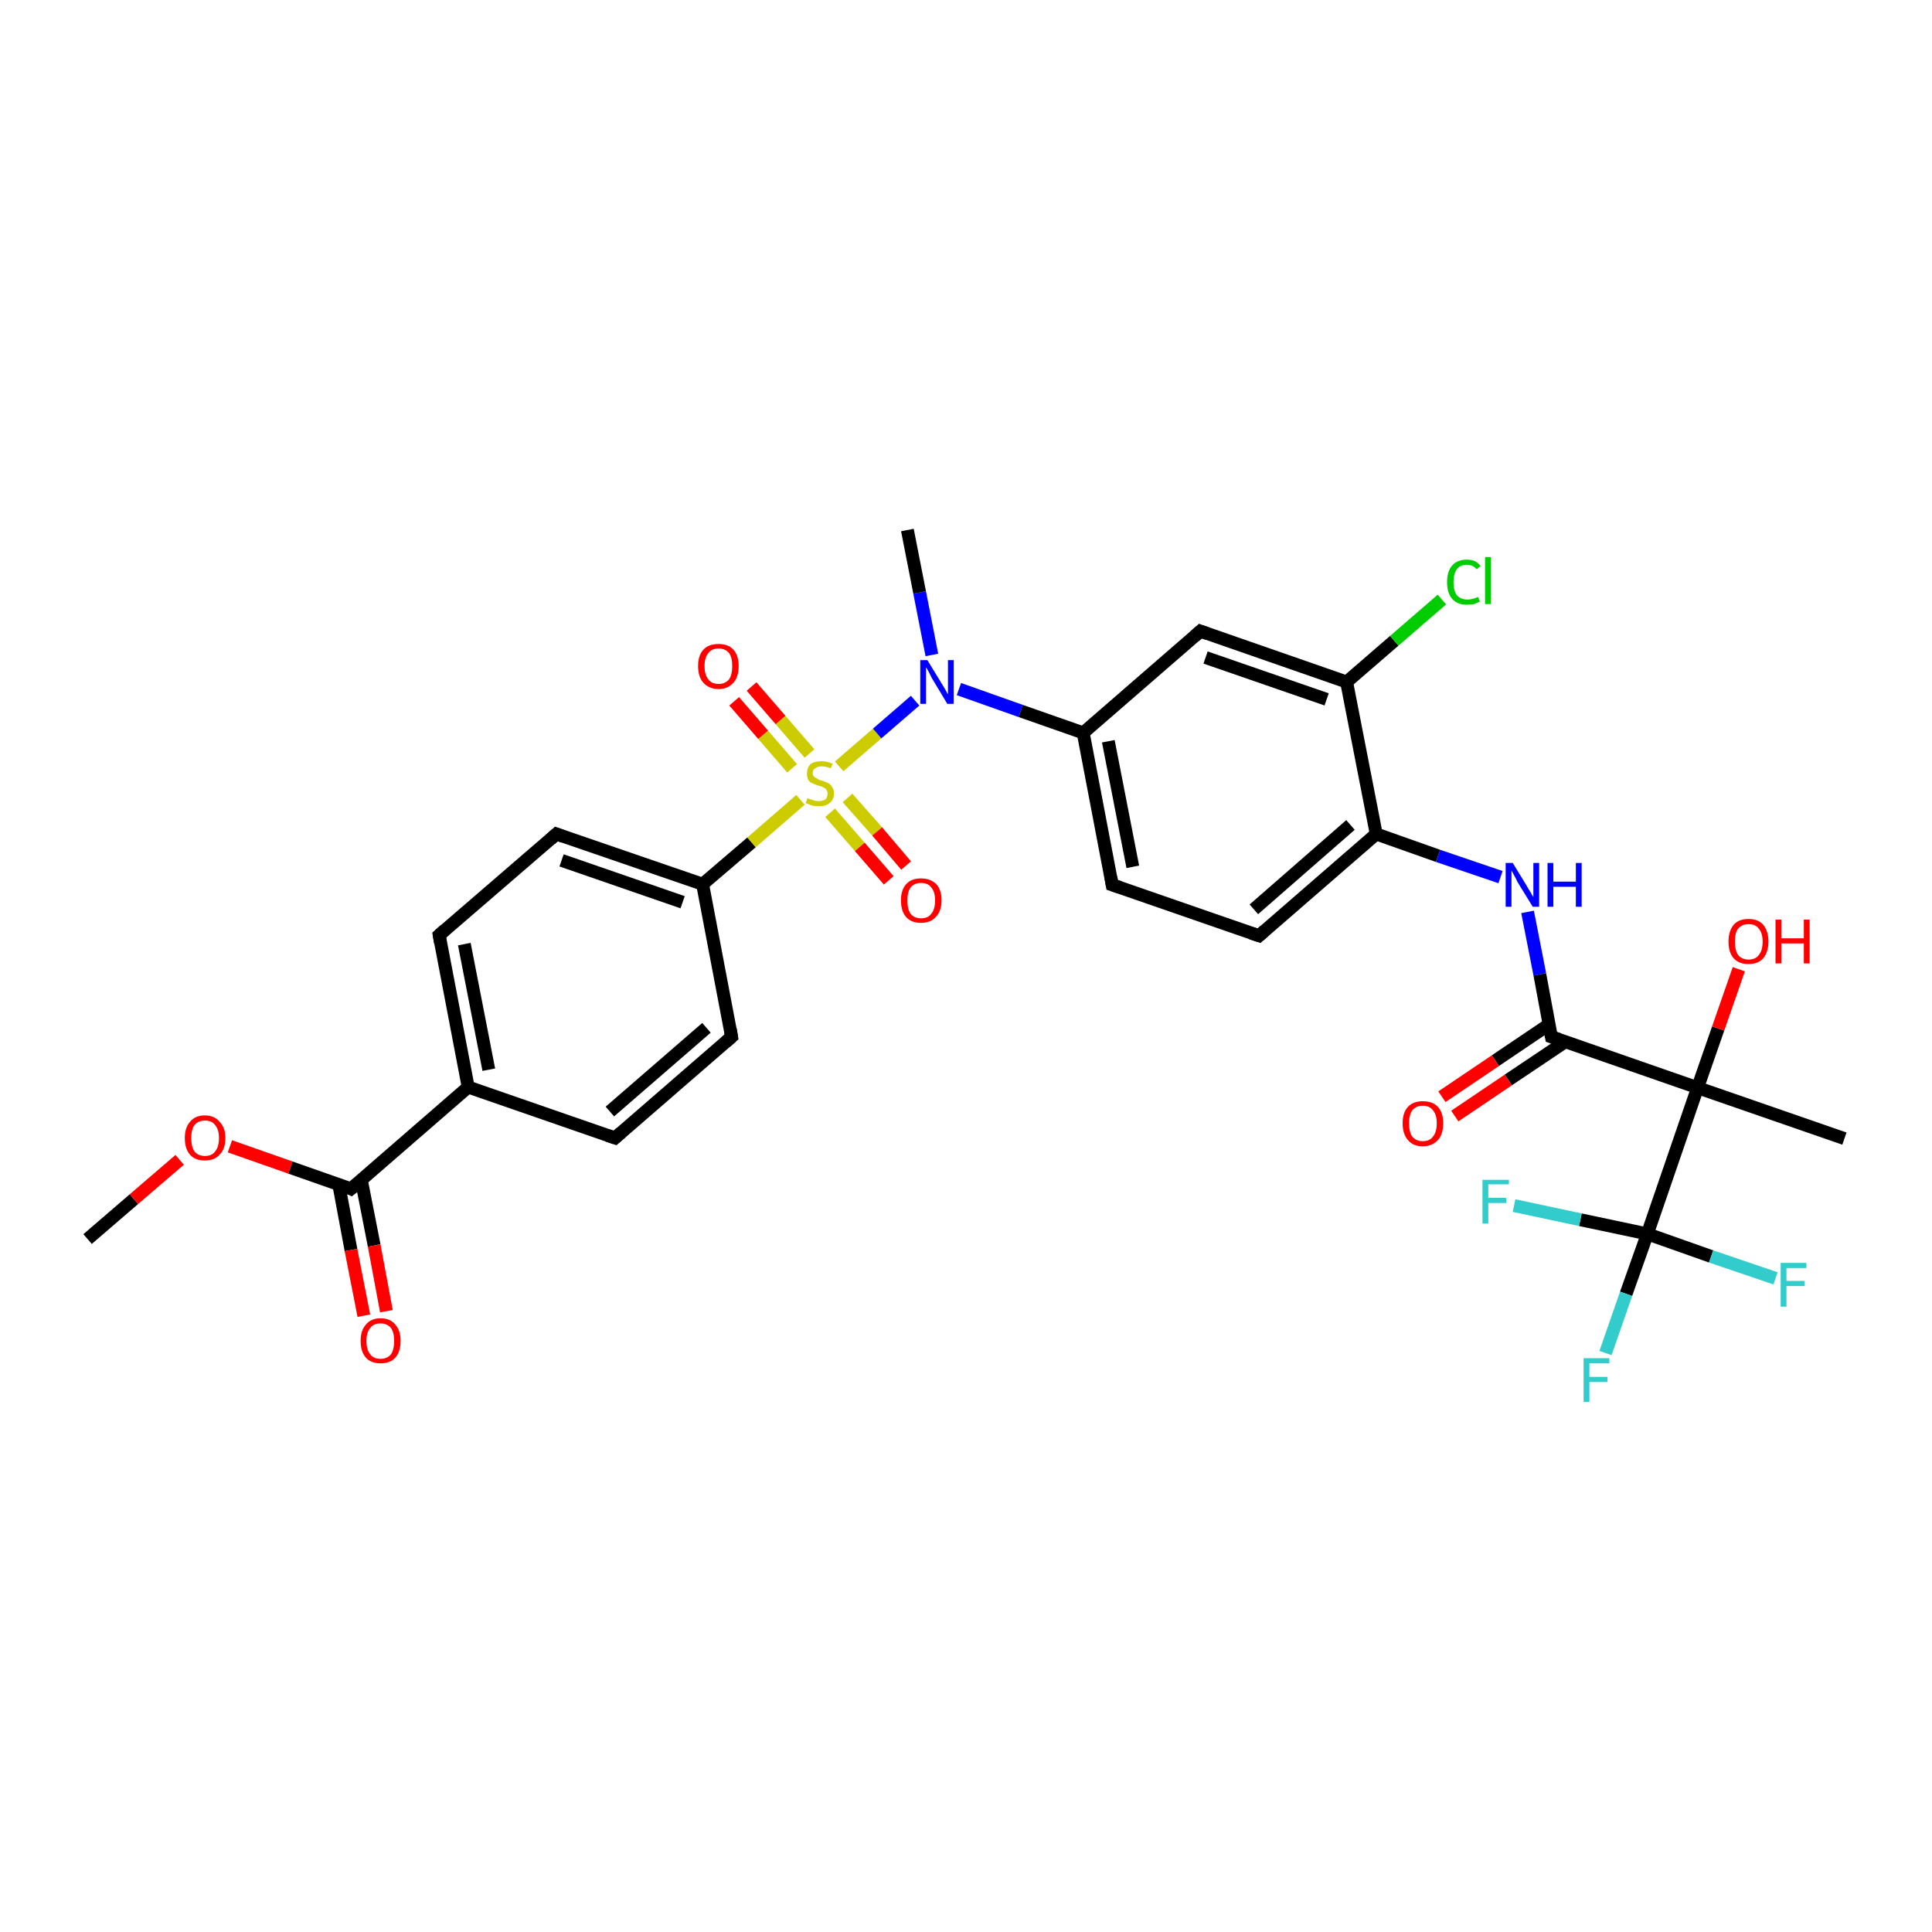 <?xml version='1.0' encoding='iso-8859-1'?>
<svg version='1.1' baseProfile='full'
              xmlns='http://www.w3.org/2000/svg'
                      xmlns:rdkit='http://www.rdkit.org/xml'
                      xmlns:xlink='http://www.w3.org/1999/xlink'
                  xml:space='preserve'
width='300px' height='300px' viewBox='0 0 300 300'>
<!-- END OF HEADER -->
<rect style='opacity:1.0;fill:#FFFFFF;stroke:none' width='300.0' height='300.0' x='0.0' y='0.0'> </rect>
<path class='bond-0 atom-0 atom-1' d='M 13.6,192.4 L 20.8,186.2' style='fill:none;fill-rule:evenodd;stroke:#000000;stroke-width:2.0px;stroke-linecap:butt;stroke-linejoin:miter;stroke-opacity:1' />
<path class='bond-0 atom-0 atom-1' d='M 20.8,186.2 L 27.9,180.1' style='fill:none;fill-rule:evenodd;stroke:#FF0000;stroke-width:2.0px;stroke-linecap:butt;stroke-linejoin:miter;stroke-opacity:1' />
<path class='bond-1 atom-1 atom-2' d='M 35.7,178.0 L 45.1,181.3' style='fill:none;fill-rule:evenodd;stroke:#FF0000;stroke-width:2.0px;stroke-linecap:butt;stroke-linejoin:miter;stroke-opacity:1' />
<path class='bond-1 atom-1 atom-2' d='M 45.1,181.3 L 54.5,184.6' style='fill:none;fill-rule:evenodd;stroke:#000000;stroke-width:2.0px;stroke-linecap:butt;stroke-linejoin:miter;stroke-opacity:1' />
<path class='bond-2 atom-2 atom-3' d='M 52.6,183.9 L 54.5,194.1' style='fill:none;fill-rule:evenodd;stroke:#000000;stroke-width:2.0px;stroke-linecap:butt;stroke-linejoin:miter;stroke-opacity:1' />
<path class='bond-2 atom-2 atom-3' d='M 54.5,194.1 L 56.5,204.3' style='fill:none;fill-rule:evenodd;stroke:#FF0000;stroke-width:2.0px;stroke-linecap:butt;stroke-linejoin:miter;stroke-opacity:1' />
<path class='bond-2 atom-2 atom-3' d='M 56.1,183.2 L 58.1,193.4' style='fill:none;fill-rule:evenodd;stroke:#000000;stroke-width:2.0px;stroke-linecap:butt;stroke-linejoin:miter;stroke-opacity:1' />
<path class='bond-2 atom-2 atom-3' d='M 58.1,193.4 L 60.0,203.6' style='fill:none;fill-rule:evenodd;stroke:#FF0000;stroke-width:2.0px;stroke-linecap:butt;stroke-linejoin:miter;stroke-opacity:1' />
<path class='bond-3 atom-2 atom-4' d='M 54.5,184.6 L 72.7,168.8' style='fill:none;fill-rule:evenodd;stroke:#000000;stroke-width:2.0px;stroke-linecap:butt;stroke-linejoin:miter;stroke-opacity:1' />
<path class='bond-4 atom-4 atom-5' d='M 72.7,168.8 L 68.2,145.2' style='fill:none;fill-rule:evenodd;stroke:#000000;stroke-width:2.0px;stroke-linecap:butt;stroke-linejoin:miter;stroke-opacity:1' />
<path class='bond-4 atom-4 atom-5' d='M 75.9,166.1 L 72.1,146.6' style='fill:none;fill-rule:evenodd;stroke:#000000;stroke-width:2.0px;stroke-linecap:butt;stroke-linejoin:miter;stroke-opacity:1' />
<path class='bond-5 atom-5 atom-6' d='M 68.2,145.2 L 86.4,129.5' style='fill:none;fill-rule:evenodd;stroke:#000000;stroke-width:2.0px;stroke-linecap:butt;stroke-linejoin:miter;stroke-opacity:1' />
<path class='bond-6 atom-6 atom-7' d='M 86.4,129.5 L 109.1,137.3' style='fill:none;fill-rule:evenodd;stroke:#000000;stroke-width:2.0px;stroke-linecap:butt;stroke-linejoin:miter;stroke-opacity:1' />
<path class='bond-6 atom-6 atom-7' d='M 87.2,133.6 L 106.0,140.1' style='fill:none;fill-rule:evenodd;stroke:#000000;stroke-width:2.0px;stroke-linecap:butt;stroke-linejoin:miter;stroke-opacity:1' />
<path class='bond-7 atom-7 atom-8' d='M 109.1,137.3 L 113.6,161.0' style='fill:none;fill-rule:evenodd;stroke:#000000;stroke-width:2.0px;stroke-linecap:butt;stroke-linejoin:miter;stroke-opacity:1' />
<path class='bond-8 atom-8 atom-9' d='M 113.6,161.0 L 95.5,176.7' style='fill:none;fill-rule:evenodd;stroke:#000000;stroke-width:2.0px;stroke-linecap:butt;stroke-linejoin:miter;stroke-opacity:1' />
<path class='bond-8 atom-8 atom-9' d='M 109.7,159.6 L 94.7,172.6' style='fill:none;fill-rule:evenodd;stroke:#000000;stroke-width:2.0px;stroke-linecap:butt;stroke-linejoin:miter;stroke-opacity:1' />
<path class='bond-9 atom-7 atom-10' d='M 109.1,137.3 L 116.7,130.8' style='fill:none;fill-rule:evenodd;stroke:#000000;stroke-width:2.0px;stroke-linecap:butt;stroke-linejoin:miter;stroke-opacity:1' />
<path class='bond-9 atom-7 atom-10' d='M 116.7,130.8 L 124.3,124.2' style='fill:none;fill-rule:evenodd;stroke:#CCCC00;stroke-width:2.0px;stroke-linecap:butt;stroke-linejoin:miter;stroke-opacity:1' />
<path class='bond-10 atom-10 atom-11' d='M 128.9,126.2 L 133.5,131.5' style='fill:none;fill-rule:evenodd;stroke:#CCCC00;stroke-width:2.0px;stroke-linecap:butt;stroke-linejoin:miter;stroke-opacity:1' />
<path class='bond-10 atom-10 atom-11' d='M 133.5,131.5 L 138.0,136.7' style='fill:none;fill-rule:evenodd;stroke:#FF0000;stroke-width:2.0px;stroke-linecap:butt;stroke-linejoin:miter;stroke-opacity:1' />
<path class='bond-10 atom-10 atom-11' d='M 131.6,123.9 L 136.2,129.1' style='fill:none;fill-rule:evenodd;stroke:#CCCC00;stroke-width:2.0px;stroke-linecap:butt;stroke-linejoin:miter;stroke-opacity:1' />
<path class='bond-10 atom-10 atom-11' d='M 136.2,129.1 L 140.7,134.4' style='fill:none;fill-rule:evenodd;stroke:#FF0000;stroke-width:2.0px;stroke-linecap:butt;stroke-linejoin:miter;stroke-opacity:1' />
<path class='bond-11 atom-10 atom-12' d='M 125.7,117.0 L 121.2,111.8' style='fill:none;fill-rule:evenodd;stroke:#CCCC00;stroke-width:2.0px;stroke-linecap:butt;stroke-linejoin:miter;stroke-opacity:1' />
<path class='bond-11 atom-10 atom-12' d='M 121.2,111.8 L 116.7,106.6' style='fill:none;fill-rule:evenodd;stroke:#FF0000;stroke-width:2.0px;stroke-linecap:butt;stroke-linejoin:miter;stroke-opacity:1' />
<path class='bond-11 atom-10 atom-12' d='M 123.0,119.3 L 118.5,114.1' style='fill:none;fill-rule:evenodd;stroke:#CCCC00;stroke-width:2.0px;stroke-linecap:butt;stroke-linejoin:miter;stroke-opacity:1' />
<path class='bond-11 atom-10 atom-12' d='M 118.5,114.1 L 114.0,108.9' style='fill:none;fill-rule:evenodd;stroke:#FF0000;stroke-width:2.0px;stroke-linecap:butt;stroke-linejoin:miter;stroke-opacity:1' />
<path class='bond-12 atom-10 atom-13' d='M 130.3,119.0 L 136.2,113.9' style='fill:none;fill-rule:evenodd;stroke:#CCCC00;stroke-width:2.0px;stroke-linecap:butt;stroke-linejoin:miter;stroke-opacity:1' />
<path class='bond-12 atom-10 atom-13' d='M 136.2,113.9 L 142.1,108.8' style='fill:none;fill-rule:evenodd;stroke:#0000FF;stroke-width:2.0px;stroke-linecap:butt;stroke-linejoin:miter;stroke-opacity:1' />
<path class='bond-13 atom-13 atom-14' d='M 144.7,101.7 L 142.8,92.0' style='fill:none;fill-rule:evenodd;stroke:#0000FF;stroke-width:2.0px;stroke-linecap:butt;stroke-linejoin:miter;stroke-opacity:1' />
<path class='bond-13 atom-13 atom-14' d='M 142.8,92.0 L 140.9,82.3' style='fill:none;fill-rule:evenodd;stroke:#000000;stroke-width:2.0px;stroke-linecap:butt;stroke-linejoin:miter;stroke-opacity:1' />
<path class='bond-14 atom-13 atom-15' d='M 148.9,107.0 L 158.5,110.4' style='fill:none;fill-rule:evenodd;stroke:#0000FF;stroke-width:2.0px;stroke-linecap:butt;stroke-linejoin:miter;stroke-opacity:1' />
<path class='bond-14 atom-13 atom-15' d='M 158.5,110.4 L 168.2,113.8' style='fill:none;fill-rule:evenodd;stroke:#000000;stroke-width:2.0px;stroke-linecap:butt;stroke-linejoin:miter;stroke-opacity:1' />
<path class='bond-15 atom-15 atom-16' d='M 168.2,113.8 L 172.7,137.4' style='fill:none;fill-rule:evenodd;stroke:#000000;stroke-width:2.0px;stroke-linecap:butt;stroke-linejoin:miter;stroke-opacity:1' />
<path class='bond-15 atom-15 atom-16' d='M 172.1,115.1 L 175.9,134.6' style='fill:none;fill-rule:evenodd;stroke:#000000;stroke-width:2.0px;stroke-linecap:butt;stroke-linejoin:miter;stroke-opacity:1' />
<path class='bond-16 atom-16 atom-17' d='M 172.7,137.4 L 195.5,145.3' style='fill:none;fill-rule:evenodd;stroke:#000000;stroke-width:2.0px;stroke-linecap:butt;stroke-linejoin:miter;stroke-opacity:1' />
<path class='bond-17 atom-17 atom-18' d='M 195.5,145.3 L 213.7,129.5' style='fill:none;fill-rule:evenodd;stroke:#000000;stroke-width:2.0px;stroke-linecap:butt;stroke-linejoin:miter;stroke-opacity:1' />
<path class='bond-17 atom-17 atom-18' d='M 194.7,141.2 L 209.7,128.1' style='fill:none;fill-rule:evenodd;stroke:#000000;stroke-width:2.0px;stroke-linecap:butt;stroke-linejoin:miter;stroke-opacity:1' />
<path class='bond-18 atom-18 atom-19' d='M 213.7,129.5 L 223.3,132.9' style='fill:none;fill-rule:evenodd;stroke:#000000;stroke-width:2.0px;stroke-linecap:butt;stroke-linejoin:miter;stroke-opacity:1' />
<path class='bond-18 atom-18 atom-19' d='M 223.3,132.9 L 233.0,136.2' style='fill:none;fill-rule:evenodd;stroke:#0000FF;stroke-width:2.0px;stroke-linecap:butt;stroke-linejoin:miter;stroke-opacity:1' />
<path class='bond-19 atom-19 atom-20' d='M 237.2,141.6 L 239.1,151.3' style='fill:none;fill-rule:evenodd;stroke:#0000FF;stroke-width:2.0px;stroke-linecap:butt;stroke-linejoin:miter;stroke-opacity:1' />
<path class='bond-19 atom-19 atom-20' d='M 239.1,151.3 L 240.9,161.0' style='fill:none;fill-rule:evenodd;stroke:#000000;stroke-width:2.0px;stroke-linecap:butt;stroke-linejoin:miter;stroke-opacity:1' />
<path class='bond-20 atom-20 atom-21' d='M 240.5,159.1 L 232.2,164.7' style='fill:none;fill-rule:evenodd;stroke:#000000;stroke-width:2.0px;stroke-linecap:butt;stroke-linejoin:miter;stroke-opacity:1' />
<path class='bond-20 atom-20 atom-21' d='M 232.2,164.7 L 223.9,170.3' style='fill:none;fill-rule:evenodd;stroke:#FF0000;stroke-width:2.0px;stroke-linecap:butt;stroke-linejoin:miter;stroke-opacity:1' />
<path class='bond-20 atom-20 atom-21' d='M 243.0,161.8 L 234.2,167.7' style='fill:none;fill-rule:evenodd;stroke:#000000;stroke-width:2.0px;stroke-linecap:butt;stroke-linejoin:miter;stroke-opacity:1' />
<path class='bond-20 atom-20 atom-21' d='M 234.2,167.7 L 225.9,173.3' style='fill:none;fill-rule:evenodd;stroke:#FF0000;stroke-width:2.0px;stroke-linecap:butt;stroke-linejoin:miter;stroke-opacity:1' />
<path class='bond-21 atom-20 atom-22' d='M 240.9,161.0 L 263.6,168.9' style='fill:none;fill-rule:evenodd;stroke:#000000;stroke-width:2.0px;stroke-linecap:butt;stroke-linejoin:miter;stroke-opacity:1' />
<path class='bond-22 atom-22 atom-23' d='M 263.6,168.9 L 286.4,176.8' style='fill:none;fill-rule:evenodd;stroke:#000000;stroke-width:2.0px;stroke-linecap:butt;stroke-linejoin:miter;stroke-opacity:1' />
<path class='bond-23 atom-22 atom-24' d='M 263.6,168.9 L 266.8,159.7' style='fill:none;fill-rule:evenodd;stroke:#000000;stroke-width:2.0px;stroke-linecap:butt;stroke-linejoin:miter;stroke-opacity:1' />
<path class='bond-23 atom-22 atom-24' d='M 266.8,159.7 L 270.0,150.5' style='fill:none;fill-rule:evenodd;stroke:#FF0000;stroke-width:2.0px;stroke-linecap:butt;stroke-linejoin:miter;stroke-opacity:1' />
<path class='bond-24 atom-22 atom-25' d='M 263.6,168.9 L 255.8,191.6' style='fill:none;fill-rule:evenodd;stroke:#000000;stroke-width:2.0px;stroke-linecap:butt;stroke-linejoin:miter;stroke-opacity:1' />
<path class='bond-25 atom-25 atom-26' d='M 255.8,191.6 L 252.5,200.9' style='fill:none;fill-rule:evenodd;stroke:#000000;stroke-width:2.0px;stroke-linecap:butt;stroke-linejoin:miter;stroke-opacity:1' />
<path class='bond-25 atom-25 atom-26' d='M 252.5,200.9 L 249.3,210.1' style='fill:none;fill-rule:evenodd;stroke:#33CCCC;stroke-width:2.0px;stroke-linecap:butt;stroke-linejoin:miter;stroke-opacity:1' />
<path class='bond-26 atom-25 atom-27' d='M 255.8,191.6 L 265.7,195.1' style='fill:none;fill-rule:evenodd;stroke:#000000;stroke-width:2.0px;stroke-linecap:butt;stroke-linejoin:miter;stroke-opacity:1' />
<path class='bond-26 atom-25 atom-27' d='M 265.7,195.1 L 275.7,198.5' style='fill:none;fill-rule:evenodd;stroke:#33CCCC;stroke-width:2.0px;stroke-linecap:butt;stroke-linejoin:miter;stroke-opacity:1' />
<path class='bond-27 atom-25 atom-28' d='M 255.8,191.6 L 245.4,189.4' style='fill:none;fill-rule:evenodd;stroke:#000000;stroke-width:2.0px;stroke-linecap:butt;stroke-linejoin:miter;stroke-opacity:1' />
<path class='bond-27 atom-25 atom-28' d='M 245.4,189.4 L 235.1,187.2' style='fill:none;fill-rule:evenodd;stroke:#33CCCC;stroke-width:2.0px;stroke-linecap:butt;stroke-linejoin:miter;stroke-opacity:1' />
<path class='bond-28 atom-18 atom-29' d='M 213.7,129.5 L 209.1,105.9' style='fill:none;fill-rule:evenodd;stroke:#000000;stroke-width:2.0px;stroke-linecap:butt;stroke-linejoin:miter;stroke-opacity:1' />
<path class='bond-29 atom-29 atom-30' d='M 209.1,105.9 L 216.5,99.5' style='fill:none;fill-rule:evenodd;stroke:#000000;stroke-width:2.0px;stroke-linecap:butt;stroke-linejoin:miter;stroke-opacity:1' />
<path class='bond-29 atom-29 atom-30' d='M 216.5,99.5 L 223.9,93.1' style='fill:none;fill-rule:evenodd;stroke:#00CC00;stroke-width:2.0px;stroke-linecap:butt;stroke-linejoin:miter;stroke-opacity:1' />
<path class='bond-30 atom-29 atom-31' d='M 209.1,105.9 L 186.4,98.0' style='fill:none;fill-rule:evenodd;stroke:#000000;stroke-width:2.0px;stroke-linecap:butt;stroke-linejoin:miter;stroke-opacity:1' />
<path class='bond-30 atom-29 atom-31' d='M 206.0,108.6 L 187.2,102.1' style='fill:none;fill-rule:evenodd;stroke:#000000;stroke-width:2.0px;stroke-linecap:butt;stroke-linejoin:miter;stroke-opacity:1' />
<path class='bond-31 atom-9 atom-4' d='M 95.5,176.7 L 72.7,168.8' style='fill:none;fill-rule:evenodd;stroke:#000000;stroke-width:2.0px;stroke-linecap:butt;stroke-linejoin:miter;stroke-opacity:1' />
<path class='bond-32 atom-31 atom-15' d='M 186.4,98.0 L 168.2,113.8' style='fill:none;fill-rule:evenodd;stroke:#000000;stroke-width:2.0px;stroke-linecap:butt;stroke-linejoin:miter;stroke-opacity:1' />
<path d='M 54.1,184.4 L 54.5,184.6 L 55.5,183.8' style='fill:none;stroke:#000000;stroke-width:2.0px;stroke-linecap:butt;stroke-linejoin:miter;stroke-opacity:1;' />
<path d='M 68.4,146.4 L 68.2,145.2 L 69.1,144.4' style='fill:none;stroke:#000000;stroke-width:2.0px;stroke-linecap:butt;stroke-linejoin:miter;stroke-opacity:1;' />
<path d='M 85.5,130.3 L 86.4,129.5 L 87.5,129.9' style='fill:none;stroke:#000000;stroke-width:2.0px;stroke-linecap:butt;stroke-linejoin:miter;stroke-opacity:1;' />
<path d='M 113.4,159.8 L 113.6,161.0 L 112.7,161.8' style='fill:none;stroke:#000000;stroke-width:2.0px;stroke-linecap:butt;stroke-linejoin:miter;stroke-opacity:1;' />
<path d='M 96.4,175.9 L 95.5,176.7 L 94.3,176.3' style='fill:none;stroke:#000000;stroke-width:2.0px;stroke-linecap:butt;stroke-linejoin:miter;stroke-opacity:1;' />
<path d='M 172.5,136.2 L 172.7,137.4 L 173.9,137.8' style='fill:none;stroke:#000000;stroke-width:2.0px;stroke-linecap:butt;stroke-linejoin:miter;stroke-opacity:1;' />
<path d='M 194.3,144.9 L 195.5,145.3 L 196.4,144.5' style='fill:none;stroke:#000000;stroke-width:2.0px;stroke-linecap:butt;stroke-linejoin:miter;stroke-opacity:1;' />
<path d='M 240.8,160.5 L 240.9,161.0 L 242.1,161.4' style='fill:none;stroke:#000000;stroke-width:2.0px;stroke-linecap:butt;stroke-linejoin:miter;stroke-opacity:1;' />
<path d='M 187.5,98.4 L 186.4,98.0 L 185.5,98.8' style='fill:none;stroke:#000000;stroke-width:2.0px;stroke-linecap:butt;stroke-linejoin:miter;stroke-opacity:1;' />
<path class='atom-1' d='M 28.7 176.7
Q 28.7 175.1, 29.5 174.2
Q 30.3 173.2, 31.8 173.2
Q 33.3 173.2, 34.1 174.2
Q 35.0 175.1, 35.0 176.7
Q 35.0 178.4, 34.1 179.3
Q 33.3 180.2, 31.8 180.2
Q 30.3 180.2, 29.5 179.3
Q 28.7 178.4, 28.7 176.7
M 31.8 179.5
Q 32.9 179.5, 33.4 178.8
Q 34.0 178.1, 34.0 176.7
Q 34.0 175.4, 33.4 174.7
Q 32.9 174.0, 31.8 174.0
Q 30.8 174.0, 30.2 174.7
Q 29.7 175.4, 29.7 176.7
Q 29.7 178.1, 30.2 178.8
Q 30.8 179.5, 31.8 179.5
' fill='#FF0000'/>
<path class='atom-3' d='M 56.0 208.2
Q 56.0 206.6, 56.8 205.7
Q 57.6 204.7, 59.1 204.7
Q 60.6 204.7, 61.4 205.7
Q 62.2 206.6, 62.2 208.2
Q 62.2 209.9, 61.4 210.8
Q 60.6 211.7, 59.1 211.7
Q 57.6 211.7, 56.8 210.8
Q 56.0 209.9, 56.0 208.2
M 59.1 211.0
Q 60.1 211.0, 60.7 210.3
Q 61.2 209.6, 61.2 208.2
Q 61.2 206.9, 60.7 206.2
Q 60.1 205.5, 59.1 205.5
Q 58.0 205.5, 57.5 206.2
Q 56.9 206.9, 56.9 208.2
Q 56.9 209.6, 57.5 210.3
Q 58.0 211.0, 59.1 211.0
' fill='#FF0000'/>
<path class='atom-10' d='M 125.4 123.9
Q 125.4 124.0, 125.8 124.1
Q 126.1 124.2, 126.4 124.3
Q 126.8 124.4, 127.1 124.4
Q 127.8 124.4, 128.2 124.1
Q 128.5 123.8, 128.5 123.2
Q 128.5 122.9, 128.3 122.6
Q 128.2 122.4, 127.9 122.3
Q 127.6 122.1, 127.1 122.0
Q 126.5 121.8, 126.1 121.6
Q 125.8 121.5, 125.5 121.1
Q 125.3 120.7, 125.3 120.1
Q 125.3 119.3, 125.8 118.7
Q 126.4 118.2, 127.6 118.2
Q 128.4 118.2, 129.3 118.6
L 129.0 119.3
Q 128.2 119.0, 127.6 119.0
Q 126.9 119.0, 126.6 119.3
Q 126.2 119.5, 126.2 120.0
Q 126.2 120.4, 126.4 120.6
Q 126.6 120.8, 126.9 120.9
Q 127.1 121.1, 127.6 121.2
Q 128.2 121.4, 128.6 121.6
Q 129.0 121.8, 129.2 122.2
Q 129.5 122.6, 129.5 123.2
Q 129.5 124.2, 128.8 124.7
Q 128.2 125.2, 127.2 125.2
Q 126.6 125.2, 126.1 125.1
Q 125.7 124.9, 125.1 124.7
L 125.4 123.9
' fill='#CCCC00'/>
<path class='atom-11' d='M 139.9 139.8
Q 139.9 138.2, 140.7 137.3
Q 141.5 136.4, 143.0 136.4
Q 144.5 136.4, 145.4 137.3
Q 146.2 138.2, 146.2 139.8
Q 146.2 141.5, 145.3 142.4
Q 144.5 143.3, 143.0 143.3
Q 141.5 143.3, 140.7 142.4
Q 139.9 141.5, 139.9 139.8
M 143.0 142.6
Q 144.1 142.6, 144.6 141.9
Q 145.2 141.2, 145.2 139.8
Q 145.2 138.5, 144.6 137.8
Q 144.1 137.1, 143.0 137.1
Q 142.0 137.1, 141.4 137.8
Q 140.9 138.5, 140.9 139.8
Q 140.9 141.2, 141.4 141.9
Q 142.0 142.6, 143.0 142.6
' fill='#FF0000'/>
<path class='atom-12' d='M 108.4 103.4
Q 108.4 101.8, 109.2 100.9
Q 110.0 100.0, 111.6 100.0
Q 113.1 100.0, 113.9 100.9
Q 114.7 101.8, 114.7 103.4
Q 114.7 105.1, 113.9 106.0
Q 113.0 107.0, 111.6 107.0
Q 110.1 107.0, 109.2 106.0
Q 108.4 105.1, 108.4 103.4
M 111.6 106.2
Q 112.6 106.2, 113.2 105.5
Q 113.7 104.8, 113.7 103.4
Q 113.7 102.1, 113.2 101.4
Q 112.6 100.7, 111.6 100.7
Q 110.5 100.7, 110.0 101.4
Q 109.4 102.1, 109.4 103.4
Q 109.4 104.8, 110.0 105.5
Q 110.5 106.2, 111.6 106.2
' fill='#FF0000'/>
<path class='atom-13' d='M 144.0 102.5
L 146.2 106.1
Q 146.4 106.4, 146.8 107.1
Q 147.1 107.7, 147.2 107.8
L 147.2 102.5
L 148.1 102.5
L 148.1 109.3
L 147.1 109.3
L 144.7 105.3
Q 144.5 104.9, 144.2 104.3
Q 143.9 103.8, 143.8 103.6
L 143.8 109.3
L 142.9 109.3
L 142.9 102.5
L 144.0 102.5
' fill='#0000FF'/>
<path class='atom-19' d='M 234.9 134.0
L 237.1 137.6
Q 237.3 138.0, 237.7 138.6
Q 238.0 139.2, 238.1 139.3
L 238.1 134.0
L 239.0 134.0
L 239.0 140.8
L 238.0 140.8
L 235.6 136.9
Q 235.4 136.4, 235.1 135.9
Q 234.8 135.3, 234.7 135.2
L 234.7 140.8
L 233.8 140.8
L 233.8 134.0
L 234.9 134.0
' fill='#0000FF'/>
<path class='atom-19' d='M 240.3 134.0
L 241.2 134.0
L 241.2 136.9
L 244.7 136.9
L 244.7 134.0
L 245.6 134.0
L 245.6 140.8
L 244.7 140.8
L 244.7 137.7
L 241.2 137.7
L 241.2 140.8
L 240.3 140.8
L 240.3 134.0
' fill='#0000FF'/>
<path class='atom-21' d='M 217.8 174.4
Q 217.8 172.8, 218.6 171.9
Q 219.4 171.0, 220.9 171.0
Q 222.5 171.0, 223.3 171.9
Q 224.1 172.8, 224.1 174.4
Q 224.1 176.1, 223.3 177.0
Q 222.4 178.0, 220.9 178.0
Q 219.4 178.0, 218.6 177.0
Q 217.8 176.1, 217.8 174.4
M 220.9 177.2
Q 222.0 177.2, 222.5 176.5
Q 223.1 175.8, 223.1 174.4
Q 223.1 173.1, 222.5 172.4
Q 222.0 171.7, 220.9 171.7
Q 219.9 171.7, 219.3 172.4
Q 218.8 173.1, 218.8 174.4
Q 218.8 175.8, 219.3 176.5
Q 219.9 177.2, 220.9 177.2
' fill='#FF0000'/>
<path class='atom-24' d='M 268.4 146.2
Q 268.4 144.6, 269.2 143.6
Q 270.0 142.7, 271.5 142.7
Q 273.0 142.7, 273.8 143.6
Q 274.6 144.6, 274.6 146.2
Q 274.6 147.8, 273.8 148.8
Q 273.0 149.7, 271.5 149.7
Q 270.0 149.7, 269.2 148.8
Q 268.4 147.9, 268.4 146.2
M 271.5 149.0
Q 272.6 149.0, 273.1 148.3
Q 273.7 147.6, 273.7 146.2
Q 273.7 144.9, 273.1 144.2
Q 272.6 143.5, 271.5 143.5
Q 270.5 143.5, 269.9 144.2
Q 269.4 144.8, 269.4 146.2
Q 269.4 147.6, 269.9 148.3
Q 270.5 149.0, 271.5 149.0
' fill='#FF0000'/>
<path class='atom-24' d='M 275.7 142.8
L 276.6 142.8
L 276.6 145.7
L 280.1 145.7
L 280.1 142.8
L 281.0 142.8
L 281.0 149.6
L 280.1 149.6
L 280.1 146.5
L 276.6 146.5
L 276.6 149.6
L 275.7 149.6
L 275.7 142.8
' fill='#FF0000'/>
<path class='atom-26' d='M 245.9 210.9
L 249.9 210.9
L 249.9 211.7
L 246.8 211.7
L 246.8 213.8
L 249.6 213.8
L 249.6 214.6
L 246.8 214.6
L 246.8 217.7
L 245.9 217.7
L 245.9 210.9
' fill='#33CCCC'/>
<path class='atom-27' d='M 276.5 196.1
L 280.5 196.1
L 280.5 196.9
L 277.4 196.9
L 277.4 198.9
L 280.2 198.9
L 280.2 199.7
L 277.4 199.7
L 277.4 202.9
L 276.5 202.9
L 276.5 196.1
' fill='#33CCCC'/>
<path class='atom-28' d='M 230.2 183.2
L 234.3 183.2
L 234.3 183.9
L 231.1 183.9
L 231.1 186.0
L 233.9 186.0
L 233.9 186.8
L 231.1 186.8
L 231.1 190.0
L 230.2 190.0
L 230.2 183.2
' fill='#33CCCC'/>
<path class='atom-30' d='M 224.7 90.4
Q 224.7 88.7, 225.5 87.8
Q 226.3 86.9, 227.8 86.9
Q 229.2 86.9, 229.9 87.9
L 229.3 88.4
Q 228.7 87.7, 227.8 87.7
Q 226.7 87.7, 226.2 88.4
Q 225.7 89.1, 225.7 90.4
Q 225.7 91.7, 226.2 92.4
Q 226.8 93.1, 227.9 93.1
Q 228.6 93.1, 229.5 92.7
L 229.8 93.4
Q 229.4 93.6, 228.9 93.8
Q 228.3 93.9, 227.7 93.9
Q 226.3 93.9, 225.5 93.0
Q 224.7 92.1, 224.7 90.4
' fill='#00CC00'/>
<path class='atom-30' d='M 230.6 86.5
L 231.5 86.5
L 231.5 93.8
L 230.6 93.8
L 230.6 86.5
' fill='#00CC00'/>
</svg>
